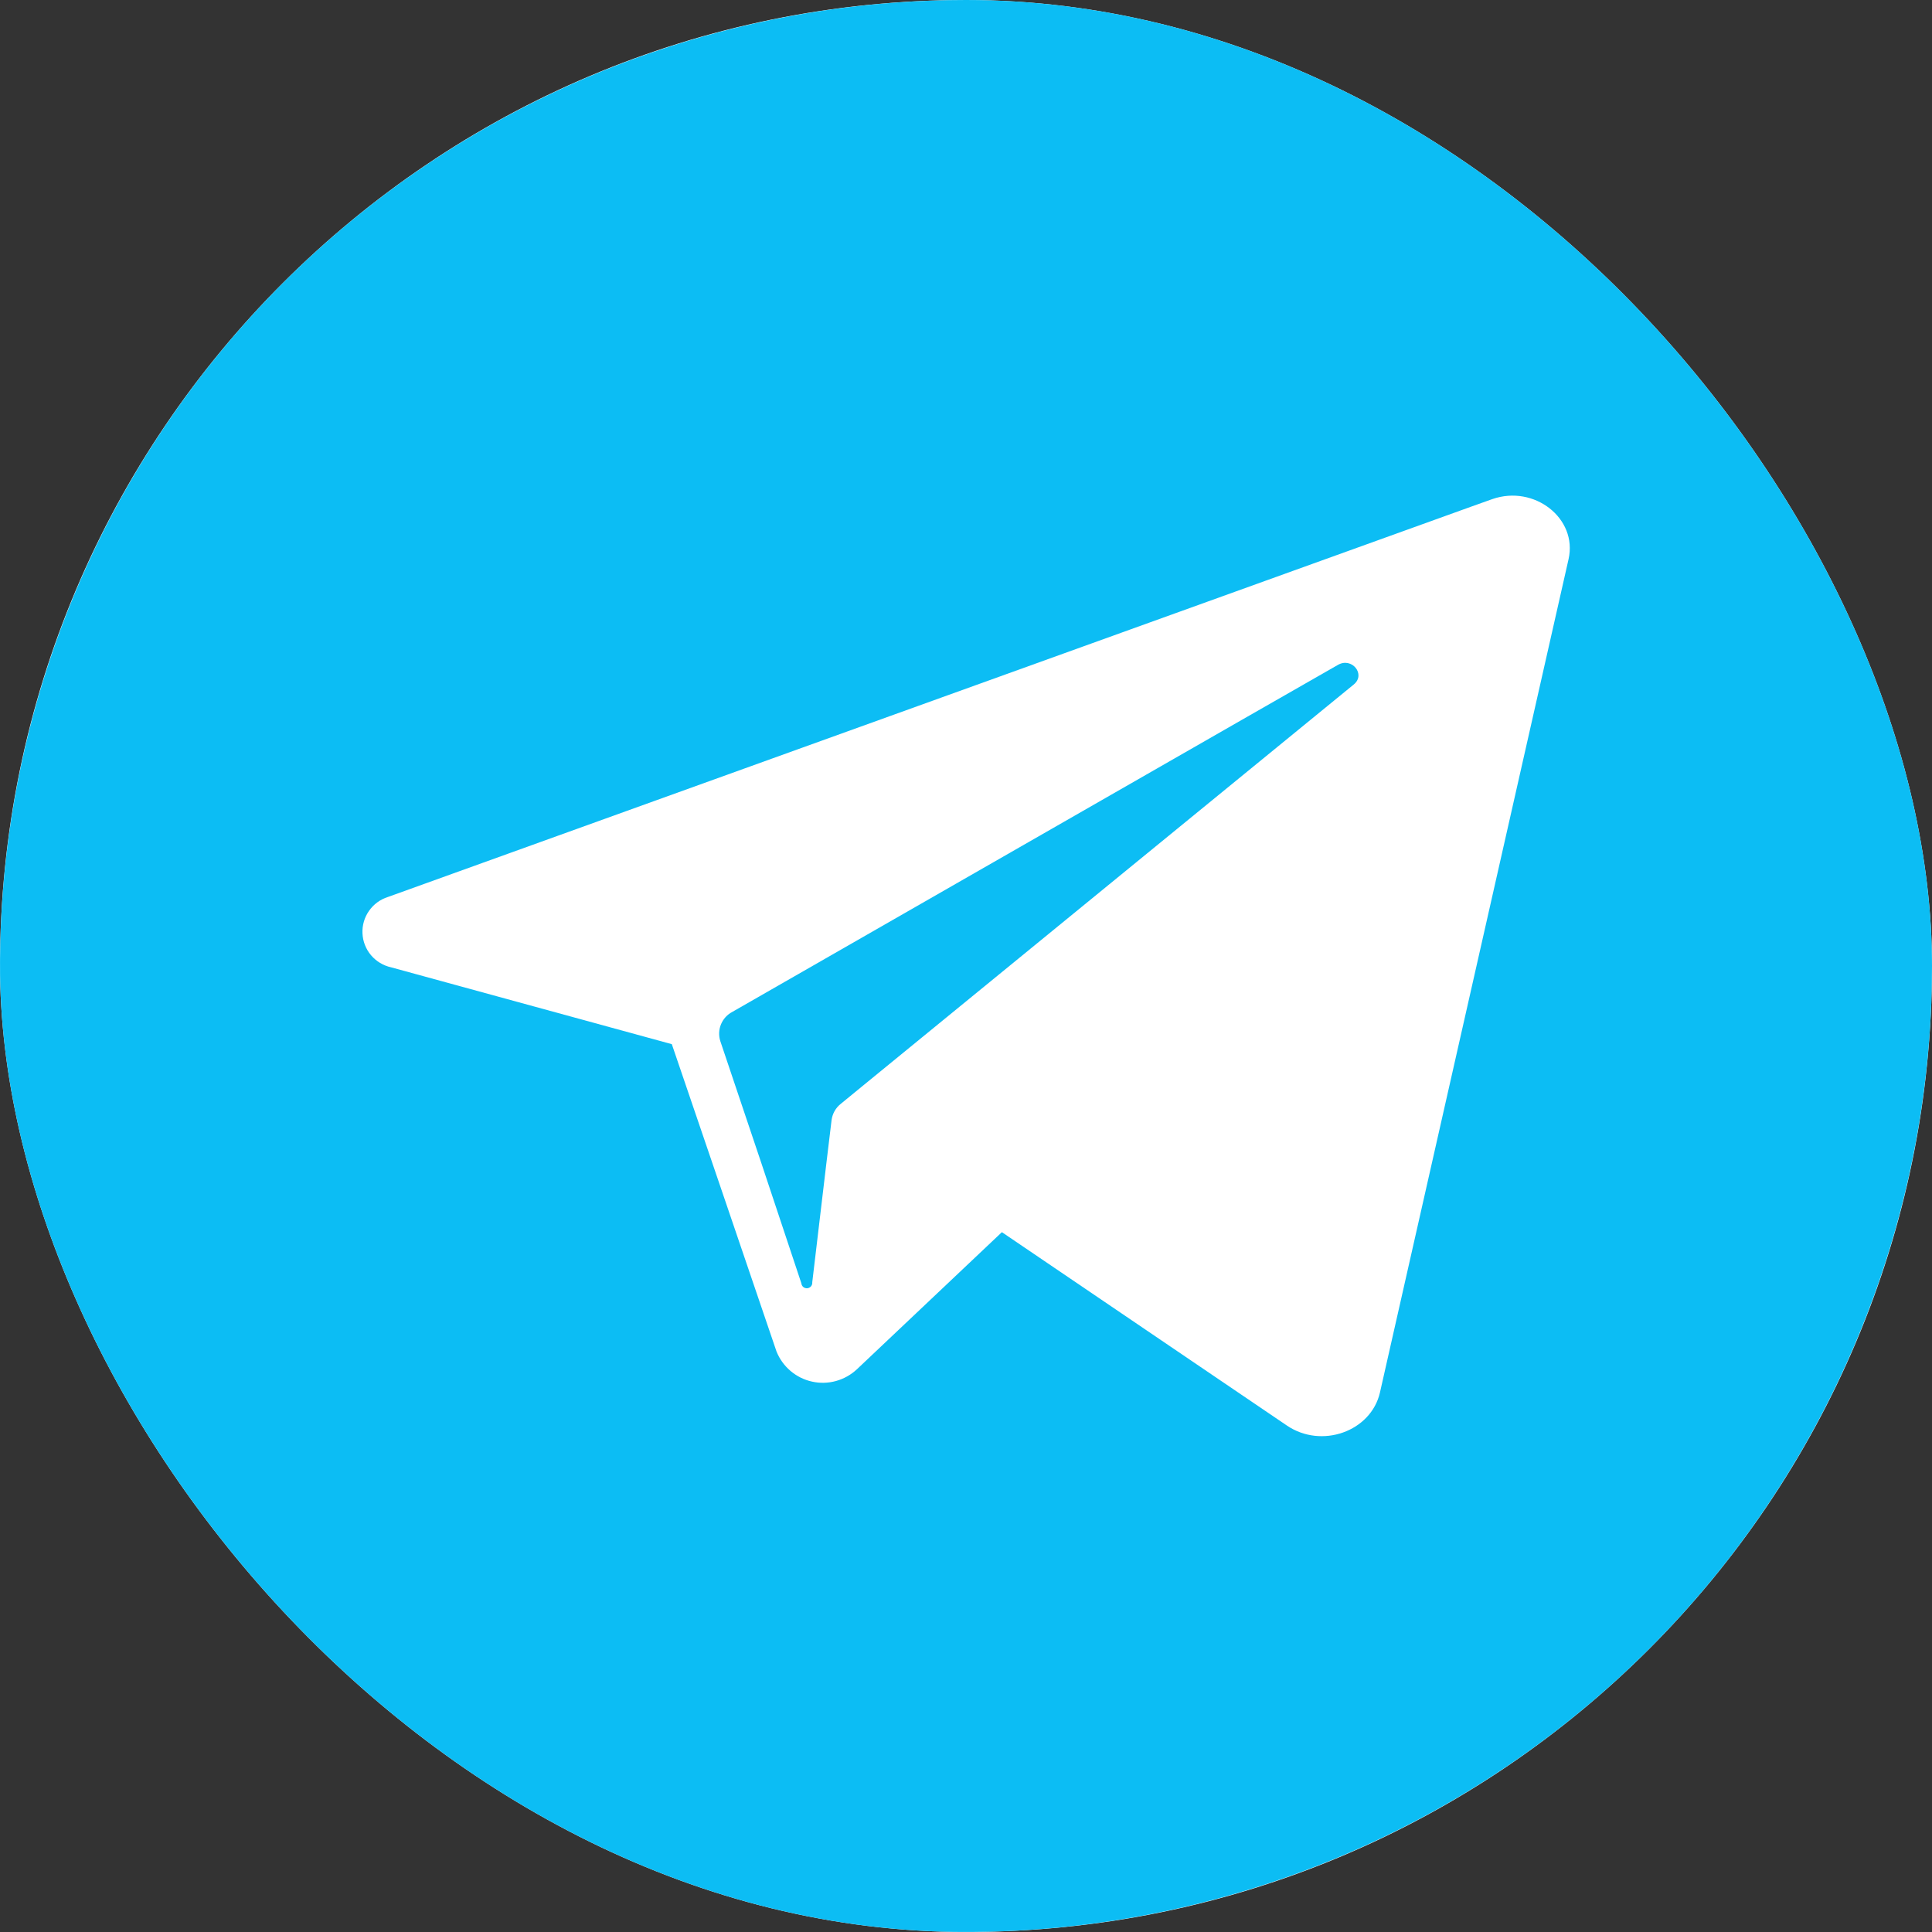 <?xml version="1.0" encoding="UTF-8"?> <svg xmlns="http://www.w3.org/2000/svg" width="26" height="26" viewBox="0 0 26 26" fill="none"><rect x="0" y="0" width="26" height="26" fill="#333333" stroke="none"/><g clip-path="url(#clip0_87_847)"><rect width="26" height="26" rx="13" fill="white"></rect><path d="M18.219 9.211L11.626 14.6L11.316 14.854C11.247 14.908 11.203 14.986 11.191 15.073L11.122 15.646L10.931 17.256C10.933 17.276 10.927 17.295 10.915 17.31C10.902 17.325 10.884 17.335 10.864 17.337C10.845 17.338 10.825 17.332 10.81 17.32C10.795 17.307 10.786 17.289 10.784 17.269L10.248 15.659L9.694 14.012C9.67 13.938 9.673 13.858 9.702 13.787C9.731 13.715 9.785 13.655 9.853 13.619L16.713 9.687L18.005 8.948C18.192 8.839 18.384 9.075 18.219 9.211Z" fill="#0CBDF4"></path><path d="M13 0C10.429 0 7.915 0.762 5.778 2.191C3.64 3.619 1.974 5.65 0.99 8.025C0.006 10.401 -0.252 13.014 0.25 15.536C0.751 18.058 1.99 20.374 3.808 22.192C5.626 24.011 7.942 25.249 10.464 25.75C12.986 26.252 15.599 25.994 17.975 25.01C20.35 24.026 22.381 22.36 23.809 20.222C25.238 18.085 26 15.571 26 13C26 9.552 24.63 6.246 22.192 3.808C19.754 1.37 16.448 0 13 0ZM21.109 7.525L18.571 18.739C18.451 19.265 17.783 19.503 17.315 19.182L13.483 16.582L11.532 18.427C11.452 18.502 11.355 18.556 11.25 18.585C11.145 18.614 11.034 18.617 10.928 18.593C10.821 18.57 10.722 18.52 10.639 18.45C10.556 18.379 10.491 18.29 10.45 18.188L9.746 16.12L9.041 14.052L5.264 13.018C5.158 12.995 5.063 12.937 4.993 12.855C4.923 12.772 4.883 12.669 4.878 12.561C4.873 12.453 4.904 12.346 4.966 12.258C5.028 12.169 5.118 12.103 5.221 12.071L19.813 6.813L20.082 6.717C20.648 6.519 21.233 6.977 21.109 7.525Z" fill="#0CBDF4"></path></g><defs><clipPath id="clip0_87_847"><rect width="26" height="26" rx="13" fill="white"></rect></clipPath></defs></svg> 
